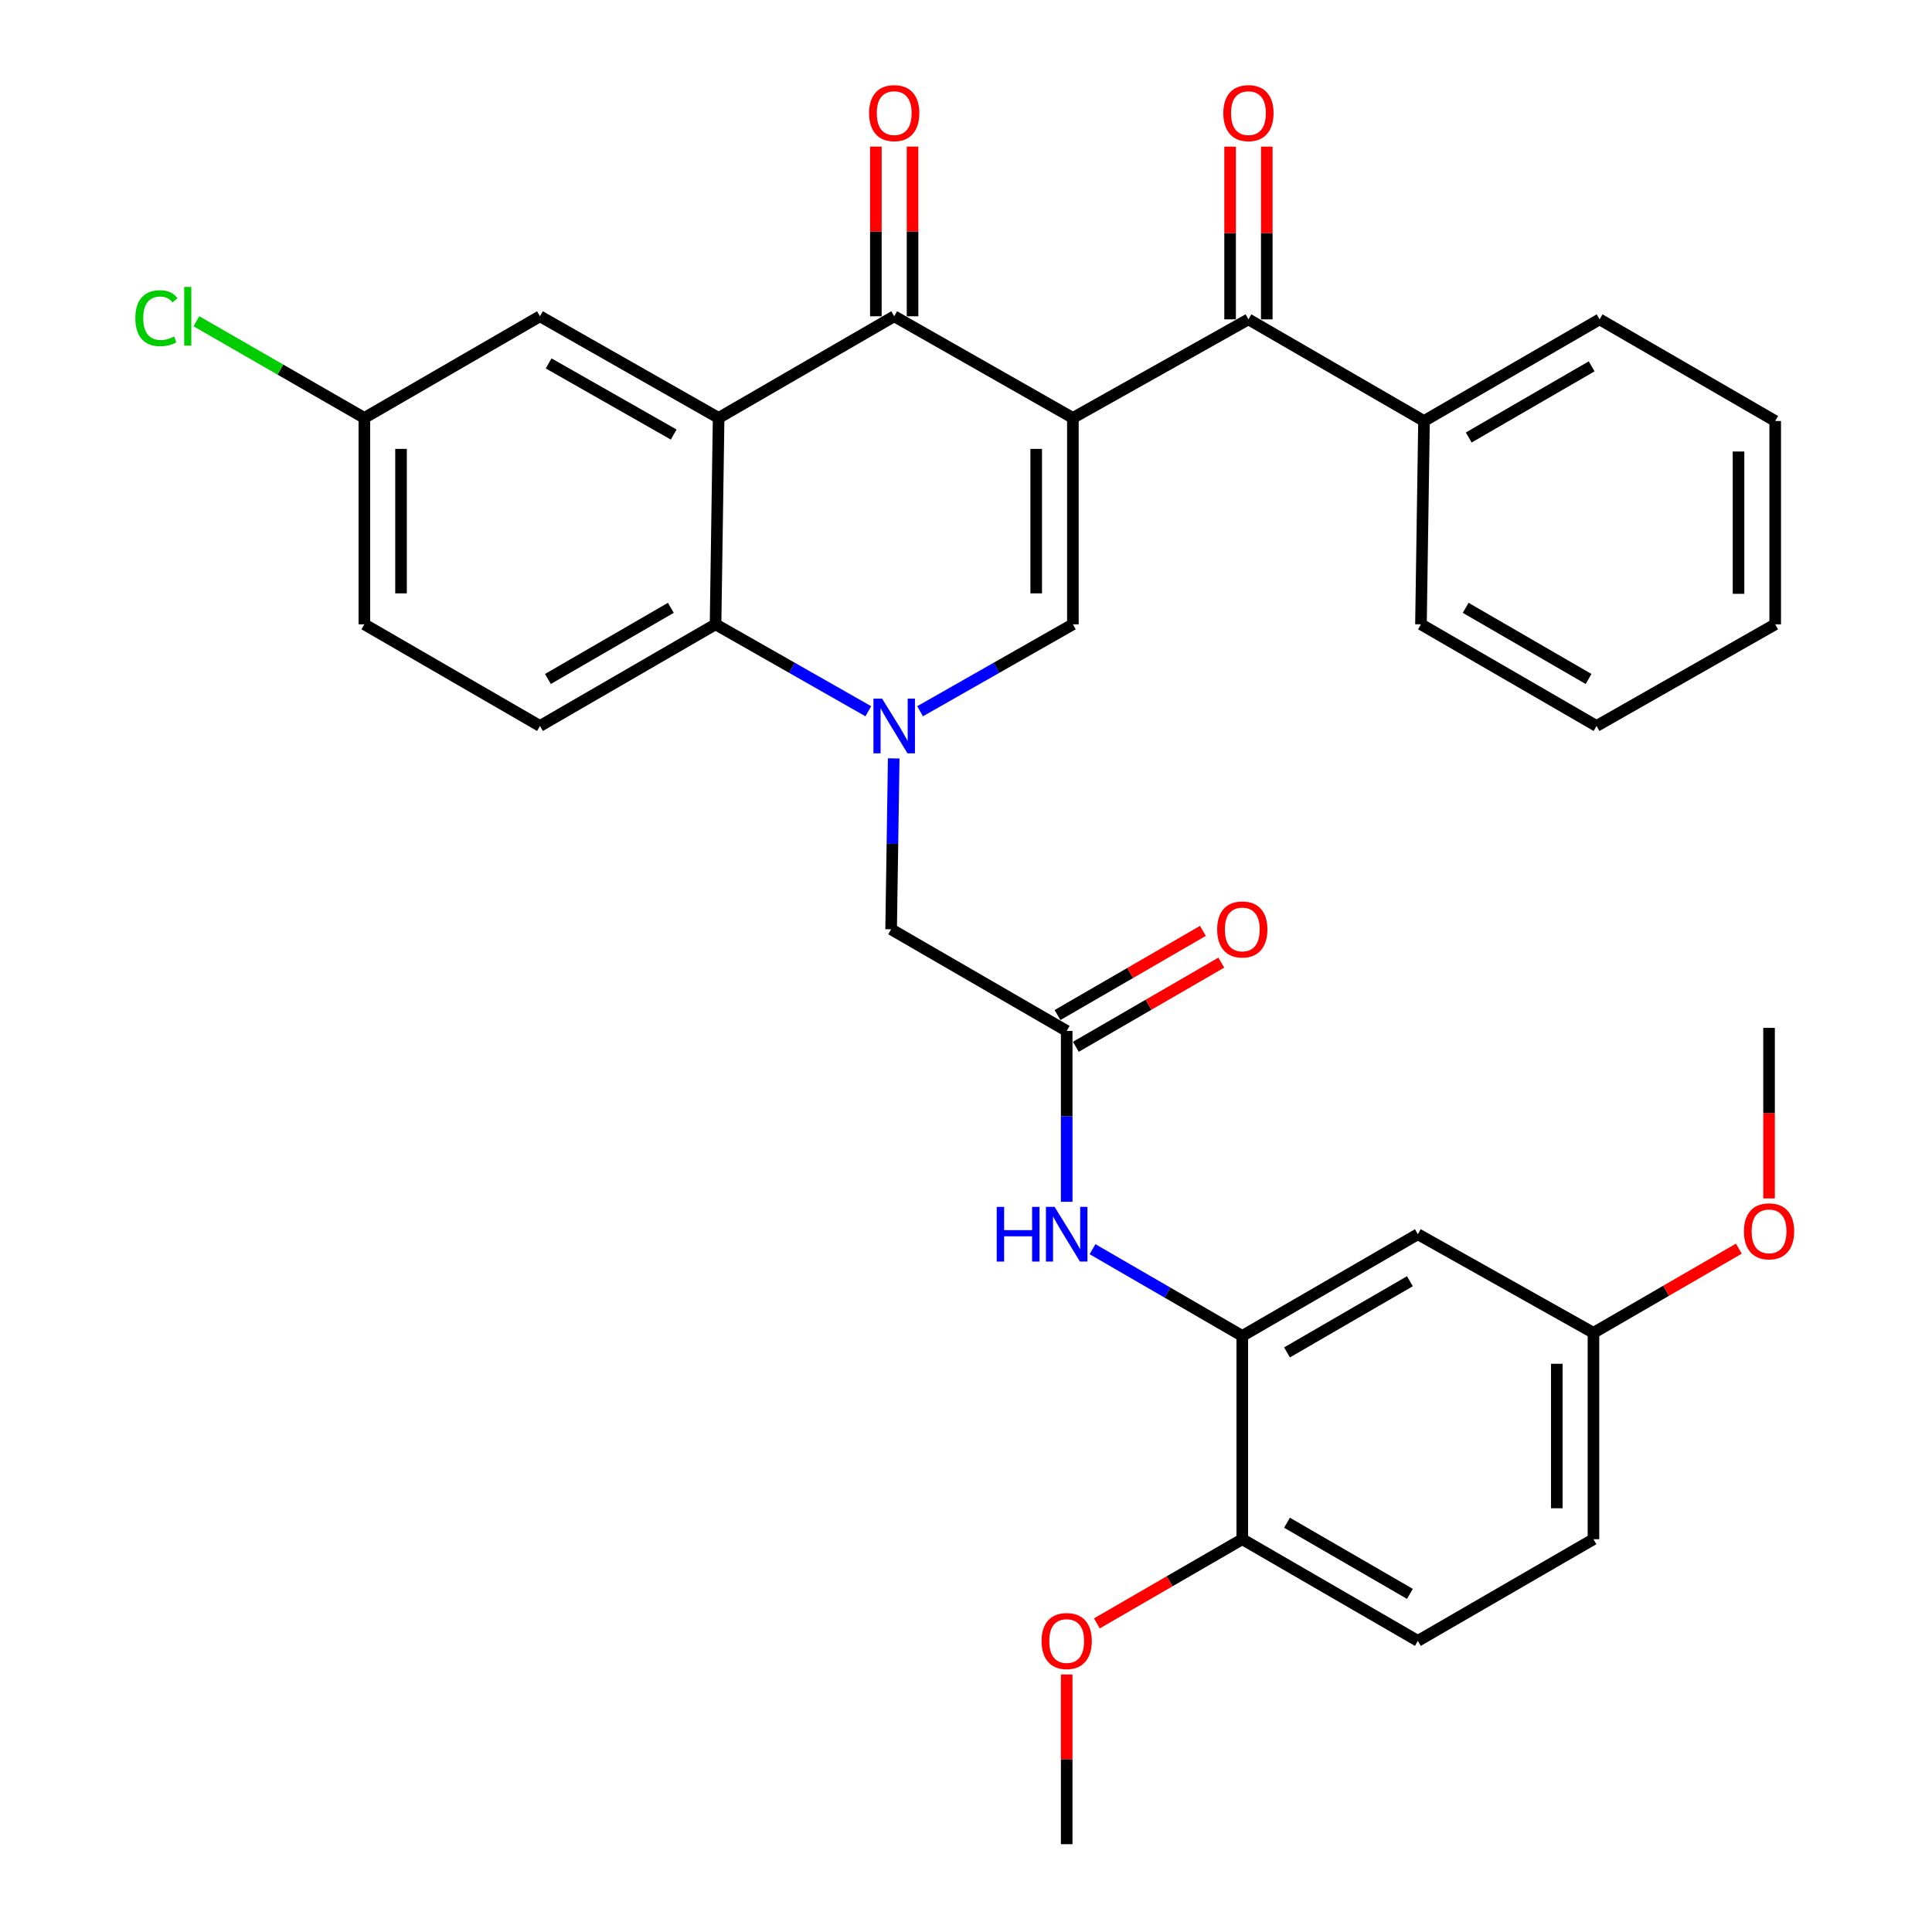 <?xml version='1.0' encoding='iso-8859-1'?>
<svg version='1.1' baseProfile='full'
              xmlns='http://www.w3.org/2000/svg'
                      xmlns:rdkit='http://www.rdkit.org/xml'
                      xmlns:xlink='http://www.w3.org/1999/xlink'
                  xml:space='preserve'
width='1000px' height='1000px' viewBox='0 0 1000 1000'>
<!-- END OF HEADER -->
<rect style='opacity:1.0;fill:#FFFFFF;stroke:none' width='1000' height='1000' x='0' y='0'> </rect>
<path class='bond-1' d='M 555.321,216.32 L 462.839,163.703' style='fill:none;fill-rule:evenodd;stroke:#000000;stroke-width:6px;stroke-linecap:butt;stroke-linejoin:miter;stroke-opacity:1' />
<path class='bond-2' d='M 555.321,216.32 L 555.321,323.146' style='fill:none;fill-rule:evenodd;stroke:#000000;stroke-width:6px;stroke-linecap:butt;stroke-linejoin:miter;stroke-opacity:1' />
<path class='bond-2' d='M 536.337,232.344 L 536.337,307.122' style='fill:none;fill-rule:evenodd;stroke:#000000;stroke-width:6px;stroke-linecap:butt;stroke-linejoin:miter;stroke-opacity:1' />
<path class='bond-5' d='M 555.321,216.32 L 646.19,165.296' style='fill:none;fill-rule:evenodd;stroke:#000000;stroke-width:6px;stroke-linecap:butt;stroke-linejoin:miter;stroke-opacity:1' />
<path class='bond-0' d='M 476.239,368.139 L 515.78,345.642' style='fill:none;fill-rule:evenodd;stroke:#0000FF;stroke-width:6px;stroke-linecap:butt;stroke-linejoin:miter;stroke-opacity:1' />
<path class='bond-0' d='M 515.78,345.642 L 555.321,323.146' style='fill:none;fill-rule:evenodd;stroke:#000000;stroke-width:6px;stroke-linecap:butt;stroke-linejoin:miter;stroke-opacity:1' />
<path class='bond-4' d='M 449.439,368.138 L 409.903,345.642' style='fill:none;fill-rule:evenodd;stroke:#0000FF;stroke-width:6px;stroke-linecap:butt;stroke-linejoin:miter;stroke-opacity:1' />
<path class='bond-4' d='M 409.903,345.642 L 370.367,323.146' style='fill:none;fill-rule:evenodd;stroke:#000000;stroke-width:6px;stroke-linecap:butt;stroke-linejoin:miter;stroke-opacity:1' />
<path class='bond-9' d='M 462.585,392.554 L 461.915,436.775' style='fill:none;fill-rule:evenodd;stroke:#0000FF;stroke-width:6px;stroke-linecap:butt;stroke-linejoin:miter;stroke-opacity:1' />
<path class='bond-9' d='M 461.915,436.775 L 461.246,480.996' style='fill:none;fill-rule:evenodd;stroke:#000000;stroke-width:6px;stroke-linecap:butt;stroke-linejoin:miter;stroke-opacity:1' />
<path class='bond-3' d='M 462.839,163.703 L 371.959,216.32' style='fill:none;fill-rule:evenodd;stroke:#000000;stroke-width:6px;stroke-linecap:butt;stroke-linejoin:miter;stroke-opacity:1' />
<path class='bond-13' d='M 472.331,163.703 L 472.331,119.782' style='fill:none;fill-rule:evenodd;stroke:#000000;stroke-width:6px;stroke-linecap:butt;stroke-linejoin:miter;stroke-opacity:1' />
<path class='bond-13' d='M 472.331,119.782 L 472.331,75.861' style='fill:none;fill-rule:evenodd;stroke:#FF0000;stroke-width:6px;stroke-linecap:butt;stroke-linejoin:miter;stroke-opacity:1' />
<path class='bond-13' d='M 453.347,163.703 L 453.347,119.782' style='fill:none;fill-rule:evenodd;stroke:#000000;stroke-width:6px;stroke-linecap:butt;stroke-linejoin:miter;stroke-opacity:1' />
<path class='bond-13' d='M 453.347,119.782 L 453.347,75.861' style='fill:none;fill-rule:evenodd;stroke:#FF0000;stroke-width:6px;stroke-linecap:butt;stroke-linejoin:miter;stroke-opacity:1' />
<path class='bond-12' d='M 371.959,216.32 L 279.487,163.703' style='fill:none;fill-rule:evenodd;stroke:#000000;stroke-width:6px;stroke-linecap:butt;stroke-linejoin:miter;stroke-opacity:1' />
<path class='bond-12' d='M 348.7,224.927 L 283.97,188.096' style='fill:none;fill-rule:evenodd;stroke:#000000;stroke-width:6px;stroke-linecap:butt;stroke-linejoin:miter;stroke-opacity:1' />
<path class='bond-33' d='M 371.959,216.32 L 370.367,323.146' style='fill:none;fill-rule:evenodd;stroke:#000000;stroke-width:6px;stroke-linecap:butt;stroke-linejoin:miter;stroke-opacity:1' />
<path class='bond-11' d='M 370.367,323.146 L 279.487,375.762' style='fill:none;fill-rule:evenodd;stroke:#000000;stroke-width:6px;stroke-linecap:butt;stroke-linejoin:miter;stroke-opacity:1' />
<path class='bond-11' d='M 347.223,314.609 L 283.607,351.441' style='fill:none;fill-rule:evenodd;stroke:#000000;stroke-width:6px;stroke-linecap:butt;stroke-linejoin:miter;stroke-opacity:1' />
<path class='bond-15' d='M 655.682,165.296 L 655.682,120.598' style='fill:none;fill-rule:evenodd;stroke:#000000;stroke-width:6px;stroke-linecap:butt;stroke-linejoin:miter;stroke-opacity:1' />
<path class='bond-15' d='M 655.682,120.598 L 655.682,75.901' style='fill:none;fill-rule:evenodd;stroke:#FF0000;stroke-width:6px;stroke-linecap:butt;stroke-linejoin:miter;stroke-opacity:1' />
<path class='bond-15' d='M 636.698,165.296 L 636.698,120.598' style='fill:none;fill-rule:evenodd;stroke:#000000;stroke-width:6px;stroke-linecap:butt;stroke-linejoin:miter;stroke-opacity:1' />
<path class='bond-15' d='M 636.698,120.598 L 636.698,75.901' style='fill:none;fill-rule:evenodd;stroke:#FF0000;stroke-width:6px;stroke-linecap:butt;stroke-linejoin:miter;stroke-opacity:1' />
<path class='bond-16' d='M 646.19,165.296 L 737.069,217.913' style='fill:none;fill-rule:evenodd;stroke:#000000;stroke-width:6px;stroke-linecap:butt;stroke-linejoin:miter;stroke-opacity:1' />
<path class='bond-6' d='M 643.005,691.473 L 604.243,669.024' style='fill:none;fill-rule:evenodd;stroke:#000000;stroke-width:6px;stroke-linecap:butt;stroke-linejoin:miter;stroke-opacity:1' />
<path class='bond-6' d='M 604.243,669.024 L 565.481,646.576' style='fill:none;fill-rule:evenodd;stroke:#0000FF;stroke-width:6px;stroke-linecap:butt;stroke-linejoin:miter;stroke-opacity:1' />
<path class='bond-10' d='M 643.005,691.473 L 733.884,638.835' style='fill:none;fill-rule:evenodd;stroke:#000000;stroke-width:6px;stroke-linecap:butt;stroke-linejoin:miter;stroke-opacity:1' />
<path class='bond-10' d='M 666.152,700.004 L 729.767,663.158' style='fill:none;fill-rule:evenodd;stroke:#000000;stroke-width:6px;stroke-linecap:butt;stroke-linejoin:miter;stroke-opacity:1' />
<path class='bond-14' d='M 643.005,691.473 L 643.005,796.696' style='fill:none;fill-rule:evenodd;stroke:#000000;stroke-width:6px;stroke-linecap:butt;stroke-linejoin:miter;stroke-opacity:1' />
<path class='bond-7' d='M 552.115,533.602 L 461.246,480.996' style='fill:none;fill-rule:evenodd;stroke:#000000;stroke-width:6px;stroke-linecap:butt;stroke-linejoin:miter;stroke-opacity:1' />
<path class='bond-8' d='M 552.115,533.602 L 552.115,577.823' style='fill:none;fill-rule:evenodd;stroke:#000000;stroke-width:6px;stroke-linecap:butt;stroke-linejoin:miter;stroke-opacity:1' />
<path class='bond-8' d='M 552.115,577.823 L 552.115,622.044' style='fill:none;fill-rule:evenodd;stroke:#0000FF;stroke-width:6px;stroke-linecap:butt;stroke-linejoin:miter;stroke-opacity:1' />
<path class='bond-17' d='M 556.87,541.817 L 594.502,520.036' style='fill:none;fill-rule:evenodd;stroke:#000000;stroke-width:6px;stroke-linecap:butt;stroke-linejoin:miter;stroke-opacity:1' />
<path class='bond-17' d='M 594.502,520.036 L 632.134,498.255' style='fill:none;fill-rule:evenodd;stroke:#FF0000;stroke-width:6px;stroke-linecap:butt;stroke-linejoin:miter;stroke-opacity:1' />
<path class='bond-17' d='M 547.36,525.387 L 584.992,503.606' style='fill:none;fill-rule:evenodd;stroke:#000000;stroke-width:6px;stroke-linecap:butt;stroke-linejoin:miter;stroke-opacity:1' />
<path class='bond-17' d='M 584.992,503.606 L 622.625,481.824' style='fill:none;fill-rule:evenodd;stroke:#FF0000;stroke-width:6px;stroke-linecap:butt;stroke-linejoin:miter;stroke-opacity:1' />
<path class='bond-19' d='M 733.884,638.835 L 824.774,689.87' style='fill:none;fill-rule:evenodd;stroke:#000000;stroke-width:6px;stroke-linecap:butt;stroke-linejoin:miter;stroke-opacity:1' />
<path class='bond-21' d='M 279.487,375.762 L 188.587,323.146' style='fill:none;fill-rule:evenodd;stroke:#000000;stroke-width:6px;stroke-linecap:butt;stroke-linejoin:miter;stroke-opacity:1' />
<path class='bond-20' d='M 279.487,163.703 L 188.587,216.32' style='fill:none;fill-rule:evenodd;stroke:#000000;stroke-width:6px;stroke-linecap:butt;stroke-linejoin:miter;stroke-opacity:1' />
<path class='bond-18' d='M 643.005,796.696 L 733.884,849.312' style='fill:none;fill-rule:evenodd;stroke:#000000;stroke-width:6px;stroke-linecap:butt;stroke-linejoin:miter;stroke-opacity:1' />
<path class='bond-18' d='M 666.149,788.159 L 729.764,824.991' style='fill:none;fill-rule:evenodd;stroke:#000000;stroke-width:6px;stroke-linecap:butt;stroke-linejoin:miter;stroke-opacity:1' />
<path class='bond-24' d='M 643.005,796.696 L 605.373,818.481' style='fill:none;fill-rule:evenodd;stroke:#000000;stroke-width:6px;stroke-linecap:butt;stroke-linejoin:miter;stroke-opacity:1' />
<path class='bond-24' d='M 605.373,818.481 L 567.741,840.266' style='fill:none;fill-rule:evenodd;stroke:#FF0000;stroke-width:6px;stroke-linecap:butt;stroke-linejoin:miter;stroke-opacity:1' />
<path class='bond-26' d='M 737.069,217.913 L 827.959,165.296' style='fill:none;fill-rule:evenodd;stroke:#000000;stroke-width:6px;stroke-linecap:butt;stroke-linejoin:miter;stroke-opacity:1' />
<path class='bond-26' d='M 760.214,226.449 L 823.837,189.618' style='fill:none;fill-rule:evenodd;stroke:#000000;stroke-width:6px;stroke-linecap:butt;stroke-linejoin:miter;stroke-opacity:1' />
<path class='bond-27' d='M 737.069,217.913 L 735.488,323.146' style='fill:none;fill-rule:evenodd;stroke:#000000;stroke-width:6px;stroke-linecap:butt;stroke-linejoin:miter;stroke-opacity:1' />
<path class='bond-22' d='M 733.884,849.312 L 824.774,796.696' style='fill:none;fill-rule:evenodd;stroke:#000000;stroke-width:6px;stroke-linecap:butt;stroke-linejoin:miter;stroke-opacity:1' />
<path class='bond-25' d='M 824.774,689.87 L 862.402,668.085' style='fill:none;fill-rule:evenodd;stroke:#000000;stroke-width:6px;stroke-linecap:butt;stroke-linejoin:miter;stroke-opacity:1' />
<path class='bond-25' d='M 862.402,668.085 L 900.029,646.3' style='fill:none;fill-rule:evenodd;stroke:#FF0000;stroke-width:6px;stroke-linecap:butt;stroke-linejoin:miter;stroke-opacity:1' />
<path class='bond-36' d='M 824.774,689.87 L 824.774,796.696' style='fill:none;fill-rule:evenodd;stroke:#000000;stroke-width:6px;stroke-linecap:butt;stroke-linejoin:miter;stroke-opacity:1' />
<path class='bond-36' d='M 805.791,705.894 L 805.791,780.672' style='fill:none;fill-rule:evenodd;stroke:#000000;stroke-width:6px;stroke-linecap:butt;stroke-linejoin:miter;stroke-opacity:1' />
<path class='bond-23' d='M 188.587,216.32 L 145.122,191.3' style='fill:none;fill-rule:evenodd;stroke:#000000;stroke-width:6px;stroke-linecap:butt;stroke-linejoin:miter;stroke-opacity:1' />
<path class='bond-23' d='M 145.122,191.3 L 101.657,166.28' style='fill:none;fill-rule:evenodd;stroke:#00CC00;stroke-width:6px;stroke-linecap:butt;stroke-linejoin:miter;stroke-opacity:1' />
<path class='bond-35' d='M 188.587,216.32 L 188.587,323.146' style='fill:none;fill-rule:evenodd;stroke:#000000;stroke-width:6px;stroke-linecap:butt;stroke-linejoin:miter;stroke-opacity:1' />
<path class='bond-35' d='M 207.57,232.344 L 207.57,307.122' style='fill:none;fill-rule:evenodd;stroke:#000000;stroke-width:6px;stroke-linecap:butt;stroke-linejoin:miter;stroke-opacity:1' />
<path class='bond-28' d='M 552.115,866.703 L 552.115,910.624' style='fill:none;fill-rule:evenodd;stroke:#FF0000;stroke-width:6px;stroke-linecap:butt;stroke-linejoin:miter;stroke-opacity:1' />
<path class='bond-28' d='M 552.115,910.624 L 552.115,954.545' style='fill:none;fill-rule:evenodd;stroke:#000000;stroke-width:6px;stroke-linecap:butt;stroke-linejoin:miter;stroke-opacity:1' />
<path class='bond-29' d='M 915.654,620.302 L 915.654,576.161' style='fill:none;fill-rule:evenodd;stroke:#FF0000;stroke-width:6px;stroke-linecap:butt;stroke-linejoin:miter;stroke-opacity:1' />
<path class='bond-29' d='M 915.654,576.161 L 915.654,532.02' style='fill:none;fill-rule:evenodd;stroke:#000000;stroke-width:6px;stroke-linecap:butt;stroke-linejoin:miter;stroke-opacity:1' />
<path class='bond-30' d='M 827.959,165.296 L 918.839,217.913' style='fill:none;fill-rule:evenodd;stroke:#000000;stroke-width:6px;stroke-linecap:butt;stroke-linejoin:miter;stroke-opacity:1' />
<path class='bond-31' d='M 735.488,323.146 L 826.367,375.762' style='fill:none;fill-rule:evenodd;stroke:#000000;stroke-width:6px;stroke-linecap:butt;stroke-linejoin:miter;stroke-opacity:1' />
<path class='bond-31' d='M 758.631,314.609 L 822.247,351.441' style='fill:none;fill-rule:evenodd;stroke:#000000;stroke-width:6px;stroke-linecap:butt;stroke-linejoin:miter;stroke-opacity:1' />
<path class='bond-34' d='M 918.839,217.913 L 918.839,323.146' style='fill:none;fill-rule:evenodd;stroke:#000000;stroke-width:6px;stroke-linecap:butt;stroke-linejoin:miter;stroke-opacity:1' />
<path class='bond-34' d='M 899.855,233.698 L 899.855,307.361' style='fill:none;fill-rule:evenodd;stroke:#000000;stroke-width:6px;stroke-linecap:butt;stroke-linejoin:miter;stroke-opacity:1' />
<path class='bond-32' d='M 826.367,375.762 L 918.839,323.146' style='fill:none;fill-rule:evenodd;stroke:#000000;stroke-width:6px;stroke-linecap:butt;stroke-linejoin:miter;stroke-opacity:1' />
<path  class='atom-1' d='M 456.579 361.602
L 465.859 376.602
Q 466.779 378.082, 468.259 380.762
Q 469.739 383.442, 469.819 383.602
L 469.819 361.602
L 473.579 361.602
L 473.579 389.922
L 469.699 389.922
L 459.739 373.522
Q 458.579 371.602, 457.339 369.402
Q 456.139 367.202, 455.779 366.522
L 455.779 389.922
L 452.099 389.922
L 452.099 361.602
L 456.579 361.602
' fill='#0000FF'/>
<path  class='atom-9' d='M 515.895 624.675
L 519.735 624.675
L 519.735 636.715
L 534.215 636.715
L 534.215 624.675
L 538.055 624.675
L 538.055 652.995
L 534.215 652.995
L 534.215 639.915
L 519.735 639.915
L 519.735 652.995
L 515.895 652.995
L 515.895 624.675
' fill='#0000FF'/>
<path  class='atom-9' d='M 545.855 624.675
L 555.135 639.675
Q 556.055 641.155, 557.535 643.835
Q 559.015 646.515, 559.095 646.675
L 559.095 624.675
L 562.855 624.675
L 562.855 652.995
L 558.975 652.995
L 549.015 636.595
Q 547.855 634.675, 546.615 632.475
Q 545.415 630.275, 545.055 629.595
L 545.055 652.995
L 541.375 652.995
L 541.375 624.675
L 545.855 624.675
' fill='#0000FF'/>
<path  class='atom-14' d='M 449.839 58.55
Q 449.839 51.75, 453.199 47.95
Q 456.559 44.15, 462.839 44.15
Q 469.119 44.15, 472.479 47.95
Q 475.839 51.75, 475.839 58.55
Q 475.839 65.43, 472.439 69.35
Q 469.039 73.23, 462.839 73.23
Q 456.599 73.23, 453.199 69.35
Q 449.839 65.47, 449.839 58.55
M 462.839 70.03
Q 467.159 70.03, 469.479 67.15
Q 471.839 64.23, 471.839 58.55
Q 471.839 52.99, 469.479 50.19
Q 467.159 47.35, 462.839 47.35
Q 458.519 47.35, 456.159 50.15
Q 453.839 52.95, 453.839 58.55
Q 453.839 64.27, 456.159 67.15
Q 458.519 70.03, 462.839 70.03
' fill='#FF0000'/>
<path  class='atom-16' d='M 633.19 58.55
Q 633.19 51.75, 636.55 47.95
Q 639.91 44.15, 646.19 44.15
Q 652.47 44.15, 655.83 47.95
Q 659.19 51.75, 659.19 58.55
Q 659.19 65.43, 655.79 69.35
Q 652.39 73.23, 646.19 73.23
Q 639.95 73.23, 636.55 69.35
Q 633.19 65.47, 633.19 58.55
M 646.19 70.03
Q 650.51 70.03, 652.83 67.15
Q 655.19 64.23, 655.19 58.55
Q 655.19 52.99, 652.83 50.19
Q 650.51 47.35, 646.19 47.35
Q 641.87 47.35, 639.51 50.15
Q 637.19 52.95, 637.19 58.55
Q 637.19 64.27, 639.51 67.15
Q 641.87 70.03, 646.19 70.03
' fill='#FF0000'/>
<path  class='atom-18' d='M 630.005 481.076
Q 630.005 474.276, 633.365 470.476
Q 636.725 466.676, 643.005 466.676
Q 649.285 466.676, 652.645 470.476
Q 656.005 474.276, 656.005 481.076
Q 656.005 487.956, 652.605 491.876
Q 649.205 495.756, 643.005 495.756
Q 636.765 495.756, 633.365 491.876
Q 630.005 487.996, 630.005 481.076
M 643.005 492.556
Q 647.325 492.556, 649.645 489.676
Q 652.005 486.756, 652.005 481.076
Q 652.005 475.516, 649.645 472.716
Q 647.325 469.876, 643.005 469.876
Q 638.685 469.876, 636.325 472.676
Q 634.005 475.476, 634.005 481.076
Q 634.005 486.796, 636.325 489.676
Q 638.685 492.556, 643.005 492.556
' fill='#FF0000'/>
<path  class='atom-24' d='M 70.06 164.683
Q 70.06 157.643, 73.34 153.963
Q 76.66 150.243, 82.94 150.243
Q 88.78 150.243, 91.9 154.363
L 89.26 156.523
Q 86.98 153.523, 82.94 153.523
Q 78.66 153.523, 76.38 156.403
Q 74.14 159.243, 74.14 164.683
Q 74.14 170.283, 76.46 173.163
Q 78.82 176.043, 83.38 176.043
Q 86.5 176.043, 90.14 174.163
L 91.26 177.163
Q 89.78 178.123, 87.54 178.683
Q 85.3 179.243, 82.82 179.243
Q 76.66 179.243, 73.34 175.483
Q 70.06 171.723, 70.06 164.683
' fill='#00CC00'/>
<path  class='atom-24' d='M 95.34 148.523
L 99.02 148.523
L 99.02 178.883
L 95.34 178.883
L 95.34 148.523
' fill='#00CC00'/>
<path  class='atom-25' d='M 539.115 849.392
Q 539.115 842.592, 542.475 838.792
Q 545.835 834.992, 552.115 834.992
Q 558.395 834.992, 561.755 838.792
Q 565.115 842.592, 565.115 849.392
Q 565.115 856.272, 561.715 860.192
Q 558.315 864.072, 552.115 864.072
Q 545.875 864.072, 542.475 860.192
Q 539.115 856.312, 539.115 849.392
M 552.115 860.872
Q 556.435 860.872, 558.755 857.992
Q 561.115 855.072, 561.115 849.392
Q 561.115 843.832, 558.755 841.032
Q 556.435 838.192, 552.115 838.192
Q 547.795 838.192, 545.435 840.992
Q 543.115 843.792, 543.115 849.392
Q 543.115 855.112, 545.435 857.992
Q 547.795 860.872, 552.115 860.872
' fill='#FF0000'/>
<path  class='atom-26' d='M 902.654 637.333
Q 902.654 630.533, 906.014 626.733
Q 909.374 622.933, 915.654 622.933
Q 921.934 622.933, 925.294 626.733
Q 928.654 630.533, 928.654 637.333
Q 928.654 644.213, 925.254 648.133
Q 921.854 652.013, 915.654 652.013
Q 909.414 652.013, 906.014 648.133
Q 902.654 644.253, 902.654 637.333
M 915.654 648.813
Q 919.974 648.813, 922.294 645.933
Q 924.654 643.013, 924.654 637.333
Q 924.654 631.773, 922.294 628.973
Q 919.974 626.133, 915.654 626.133
Q 911.334 626.133, 908.974 628.933
Q 906.654 631.733, 906.654 637.333
Q 906.654 643.053, 908.974 645.933
Q 911.334 648.813, 915.654 648.813
' fill='#FF0000'/>
</svg>
